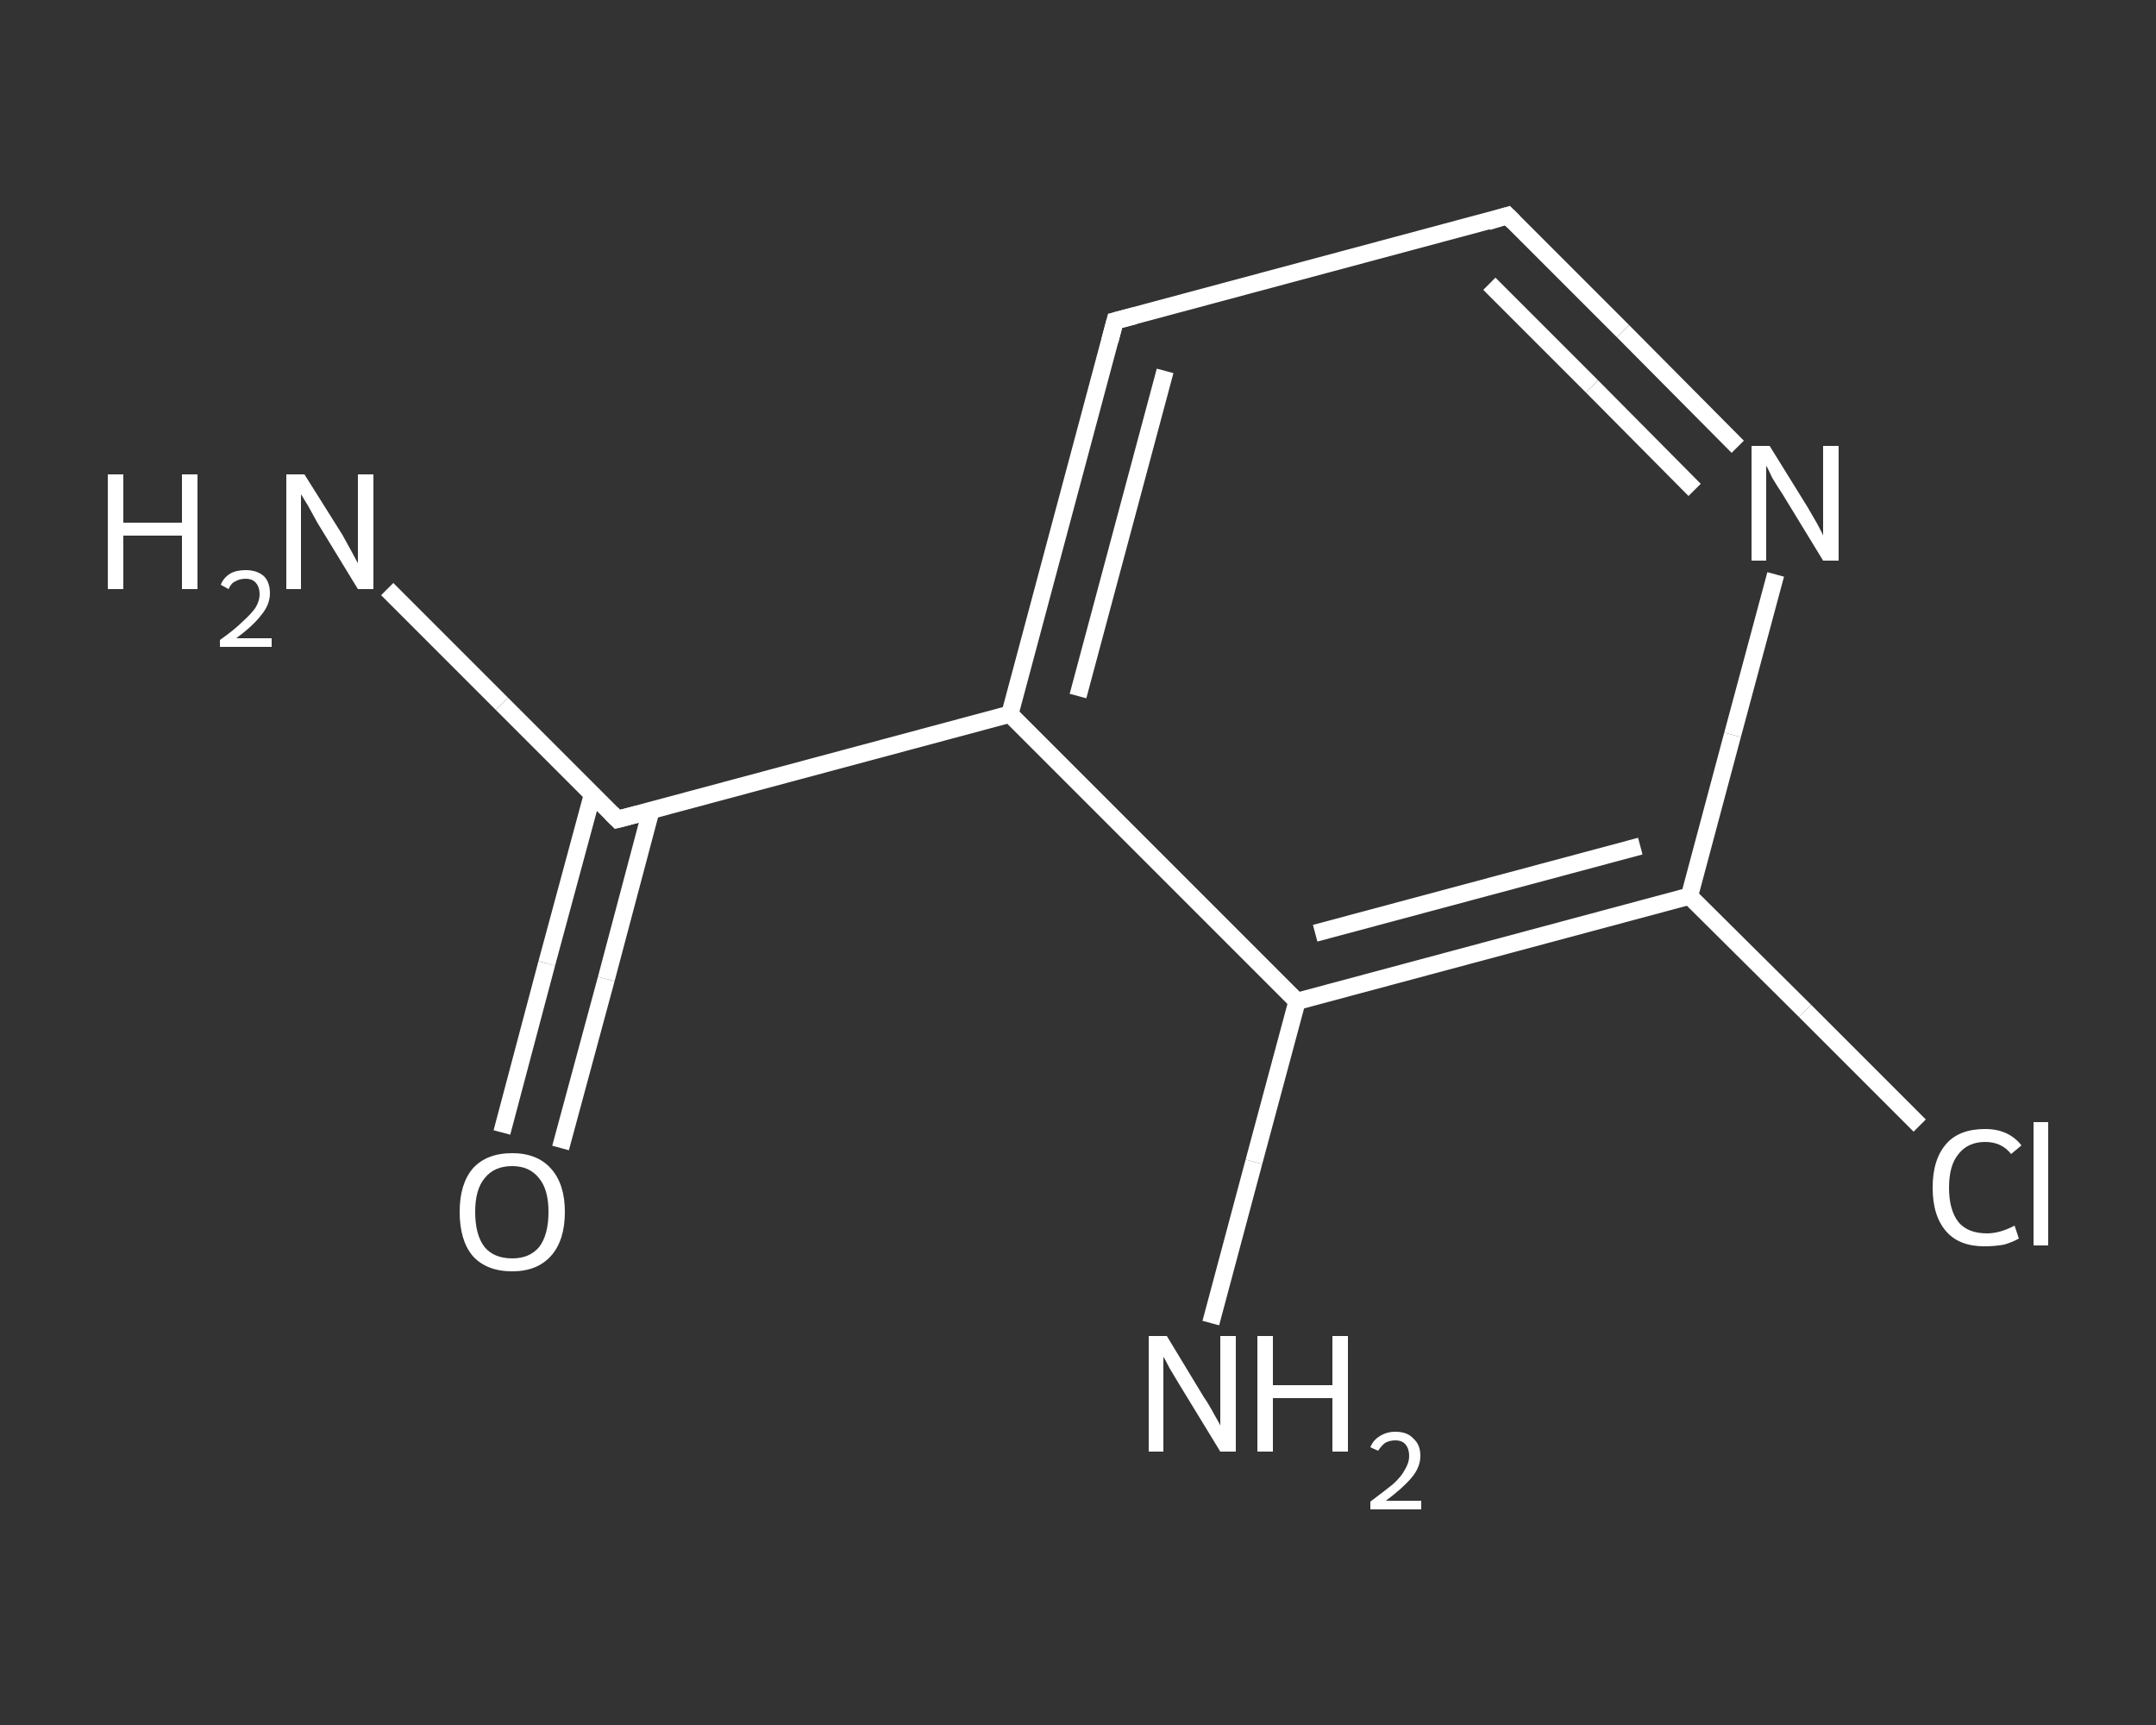 <?xml version='1.0' encoding='iso-8859-1'?>
<svg version='1.1' baseProfile='full'
              xmlns='http://www.w3.org/2000/svg'
                      xmlns:rdkit='http://www.rdkit.org/xml'
                      xmlns:xlink='http://www.w3.org/1999/xlink'
                  xml:space='preserve'
width='250px' height='200px' viewBox='0 0 250 200'>
<rect x="0" y="0" width="250" height="200" fill="#333333" stroke="none"/>
<!-- END OF HEADER -->
<rect style='opacity:1.0;fill:transparent;stroke:none' width='250.0' height='200.0' x='0.0' y='0.0'> </rect>
<path class='bond-0 atom-0 atom-1' d='M 44.9,68.3 L 58.2,81.6' style='fill:none;fill-rule:evenodd;stroke:#FFFFFF;stroke-width:2.0px;stroke-linecap:butt;stroke-linejoin:miter;stroke-opacity:1' />
<path class='bond-0 atom-0 atom-1' d='M 58.2,81.6 L 71.6,95.0' style='fill:none;fill-rule:evenodd;stroke:#FFFFFF;stroke-width:2.0px;stroke-linecap:butt;stroke-linejoin:miter;stroke-opacity:1' />
<path class='bond-1 atom-1 atom-2' d='M 68.7,92.1 L 63.4,111.7' style='fill:none;fill-rule:evenodd;stroke:#FFFFFF;stroke-width:2.0px;stroke-linecap:butt;stroke-linejoin:miter;stroke-opacity:1' />
<path class='bond-1 atom-1 atom-2' d='M 63.4,111.7 L 58.2,131.3' style='fill:none;fill-rule:evenodd;stroke:#FFFFFF;stroke-width:2.0px;stroke-linecap:butt;stroke-linejoin:miter;stroke-opacity:1' />
<path class='bond-1 atom-1 atom-2' d='M 75.5,93.9 L 70.3,113.5' style='fill:none;fill-rule:evenodd;stroke:#FFFFFF;stroke-width:2.0px;stroke-linecap:butt;stroke-linejoin:miter;stroke-opacity:1' />
<path class='bond-1 atom-1 atom-2' d='M 70.3,113.5 L 65.0,133.1' style='fill:none;fill-rule:evenodd;stroke:#FFFFFF;stroke-width:2.0px;stroke-linecap:butt;stroke-linejoin:miter;stroke-opacity:1' />
<path class='bond-2 atom-1 atom-3' d='M 71.6,95.0 L 117.1,82.8' style='fill:none;fill-rule:evenodd;stroke:#FFFFFF;stroke-width:2.0px;stroke-linecap:butt;stroke-linejoin:miter;stroke-opacity:1' />
<path class='bond-3 atom-3 atom-4' d='M 117.1,82.8 L 129.3,37.2' style='fill:none;fill-rule:evenodd;stroke:#FFFFFF;stroke-width:2.0px;stroke-linecap:butt;stroke-linejoin:miter;stroke-opacity:1' />
<path class='bond-3 atom-3 atom-4' d='M 125.0,80.7 L 135.1,43.0' style='fill:none;fill-rule:evenodd;stroke:#FFFFFF;stroke-width:2.0px;stroke-linecap:butt;stroke-linejoin:miter;stroke-opacity:1' />
<path class='bond-4 atom-4 atom-5' d='M 129.3,37.2 L 174.8,25.0' style='fill:none;fill-rule:evenodd;stroke:#FFFFFF;stroke-width:2.0px;stroke-linecap:butt;stroke-linejoin:miter;stroke-opacity:1' />
<path class='bond-5 atom-5 atom-6' d='M 174.8,25.0 L 188.2,38.4' style='fill:none;fill-rule:evenodd;stroke:#FFFFFF;stroke-width:2.0px;stroke-linecap:butt;stroke-linejoin:miter;stroke-opacity:1' />
<path class='bond-5 atom-5 atom-6' d='M 188.2,38.4 L 201.5,51.8' style='fill:none;fill-rule:evenodd;stroke:#FFFFFF;stroke-width:2.0px;stroke-linecap:butt;stroke-linejoin:miter;stroke-opacity:1' />
<path class='bond-5 atom-5 atom-6' d='M 172.7,32.9 L 184.6,44.8' style='fill:none;fill-rule:evenodd;stroke:#FFFFFF;stroke-width:2.0px;stroke-linecap:butt;stroke-linejoin:miter;stroke-opacity:1' />
<path class='bond-5 atom-5 atom-6' d='M 184.6,44.8 L 196.5,56.8' style='fill:none;fill-rule:evenodd;stroke:#FFFFFF;stroke-width:2.0px;stroke-linecap:butt;stroke-linejoin:miter;stroke-opacity:1' />
<path class='bond-6 atom-6 atom-7' d='M 205.9,66.6 L 200.9,85.2' style='fill:none;fill-rule:evenodd;stroke:#FFFFFF;stroke-width:2.0px;stroke-linecap:butt;stroke-linejoin:miter;stroke-opacity:1' />
<path class='bond-6 atom-6 atom-7' d='M 200.9,85.2 L 195.9,103.9' style='fill:none;fill-rule:evenodd;stroke:#FFFFFF;stroke-width:2.0px;stroke-linecap:butt;stroke-linejoin:miter;stroke-opacity:1' />
<path class='bond-7 atom-7 atom-8' d='M 195.9,103.9 L 209.3,117.2' style='fill:none;fill-rule:evenodd;stroke:#FFFFFF;stroke-width:2.0px;stroke-linecap:butt;stroke-linejoin:miter;stroke-opacity:1' />
<path class='bond-7 atom-7 atom-8' d='M 209.3,117.2 L 222.6,130.5' style='fill:none;fill-rule:evenodd;stroke:#FFFFFF;stroke-width:2.0px;stroke-linecap:butt;stroke-linejoin:miter;stroke-opacity:1' />
<path class='bond-8 atom-7 atom-9' d='M 195.9,103.9 L 150.4,116.1' style='fill:none;fill-rule:evenodd;stroke:#FFFFFF;stroke-width:2.0px;stroke-linecap:butt;stroke-linejoin:miter;stroke-opacity:1' />
<path class='bond-8 atom-7 atom-9' d='M 190.2,98.1 L 152.5,108.2' style='fill:none;fill-rule:evenodd;stroke:#FFFFFF;stroke-width:2.0px;stroke-linecap:butt;stroke-linejoin:miter;stroke-opacity:1' />
<path class='bond-9 atom-9 atom-10' d='M 150.4,116.1 L 145.4,134.7' style='fill:none;fill-rule:evenodd;stroke:#FFFFFF;stroke-width:2.0px;stroke-linecap:butt;stroke-linejoin:miter;stroke-opacity:1' />
<path class='bond-9 atom-9 atom-10' d='M 145.4,134.7 L 140.4,153.4' style='fill:none;fill-rule:evenodd;stroke:#FFFFFF;stroke-width:2.0px;stroke-linecap:butt;stroke-linejoin:miter;stroke-opacity:1' />
<path class='bond-10 atom-9 atom-3' d='M 150.4,116.1 L 117.1,82.8' style='fill:none;fill-rule:evenodd;stroke:#FFFFFF;stroke-width:2.0px;stroke-linecap:butt;stroke-linejoin:miter;stroke-opacity:1' />
<path d='M 70.9,94.3 L 71.6,95.0 L 73.9,94.4' style='fill:none;stroke:#FFFFFF;stroke-width:2.0px;stroke-linecap:butt;stroke-linejoin:miter;stroke-opacity:1;' />
<path d='M 128.7,39.5 L 129.3,37.2 L 131.6,36.6' style='fill:none;stroke:#FFFFFF;stroke-width:2.0px;stroke-linecap:butt;stroke-linejoin:miter;stroke-opacity:1;' />
<path d='M 172.5,25.7 L 174.8,25.0 L 175.5,25.7' style='fill:none;stroke:#FFFFFF;stroke-width:2.0px;stroke-linecap:butt;stroke-linejoin:miter;stroke-opacity:1;' />
<path class='atom-0' d='M 12.5 55.0
L 14.3 55.0
L 14.3 60.6
L 21.1 60.6
L 21.1 55.0
L 22.9 55.0
L 22.9 68.3
L 21.1 68.3
L 21.1 62.1
L 14.3 62.1
L 14.3 68.3
L 12.5 68.3
L 12.5 55.0
' fill='#FFFFFF'/>
<path class='atom-0' d='M 25.6 67.8
Q 25.9 67.0, 26.7 66.5
Q 27.4 66.1, 28.5 66.1
Q 29.8 66.1, 30.6 66.8
Q 31.3 67.5, 31.3 68.8
Q 31.3 70.1, 30.3 71.3
Q 29.4 72.5, 27.4 74.0
L 31.5 74.0
L 31.5 75.0
L 25.5 75.0
L 25.5 74.2
Q 27.2 73.0, 28.1 72.1
Q 29.1 71.2, 29.6 70.5
Q 30.1 69.7, 30.1 68.9
Q 30.1 68.0, 29.6 67.5
Q 29.2 67.1, 28.5 67.1
Q 27.8 67.1, 27.3 67.4
Q 26.8 67.6, 26.5 68.3
L 25.6 67.8
' fill='#FFFFFF'/>
<path class='atom-0' d='M 35.3 55.0
L 39.7 62.0
Q 40.1 62.7, 40.8 64.0
Q 41.5 65.3, 41.5 65.3
L 41.5 55.0
L 43.3 55.0
L 43.3 68.3
L 41.5 68.3
L 36.8 60.6
Q 36.3 59.7, 35.7 58.6
Q 35.1 57.6, 34.9 57.3
L 34.9 68.3
L 33.2 68.3
L 33.2 55.0
L 35.3 55.0
' fill='#FFFFFF'/>
<path class='atom-2' d='M 53.3 140.5
Q 53.3 137.3, 54.8 135.5
Q 56.4 133.7, 59.4 133.7
Q 62.3 133.7, 63.9 135.5
Q 65.5 137.3, 65.5 140.5
Q 65.5 143.8, 63.9 145.6
Q 62.3 147.4, 59.4 147.4
Q 56.4 147.4, 54.8 145.6
Q 53.3 143.8, 53.3 140.5
M 59.4 145.9
Q 61.4 145.9, 62.5 144.6
Q 63.6 143.2, 63.6 140.5
Q 63.6 137.9, 62.5 136.6
Q 61.4 135.2, 59.4 135.2
Q 57.3 135.2, 56.2 136.6
Q 55.1 137.9, 55.1 140.5
Q 55.1 143.2, 56.2 144.6
Q 57.3 145.9, 59.4 145.9
' fill='#FFFFFF'/>
<path class='atom-6' d='M 205.2 51.7
L 209.6 58.8
Q 210.0 59.5, 210.7 60.7
Q 211.4 62.0, 211.4 62.1
L 211.4 51.7
L 213.2 51.7
L 213.2 65.0
L 211.4 65.0
L 206.7 57.3
Q 206.1 56.4, 205.5 55.4
Q 205.0 54.3, 204.8 54.0
L 204.8 65.0
L 203.1 65.0
L 203.1 51.7
L 205.2 51.7
' fill='#FFFFFF'/>
<path class='atom-8' d='M 224.1 137.7
Q 224.1 134.4, 225.7 132.6
Q 227.2 130.9, 230.2 130.9
Q 232.9 130.9, 234.4 132.8
L 233.2 133.8
Q 232.1 132.4, 230.2 132.4
Q 228.2 132.4, 227.1 133.8
Q 226.0 135.1, 226.0 137.7
Q 226.0 140.3, 227.1 141.7
Q 228.2 143.0, 230.4 143.0
Q 231.9 143.0, 233.6 142.1
L 234.1 143.6
Q 233.4 144.0, 232.4 144.3
Q 231.3 144.5, 230.1 144.5
Q 227.2 144.5, 225.7 142.8
Q 224.1 141.0, 224.1 137.7
' fill='#FFFFFF'/>
<path class='atom-8' d='M 235.8 130.1
L 237.5 130.1
L 237.5 144.4
L 235.8 144.4
L 235.8 130.1
' fill='#FFFFFF'/>
<path class='atom-10' d='M 135.3 154.9
L 139.6 162.0
Q 140.1 162.7, 140.8 164.0
Q 141.5 165.2, 141.5 165.3
L 141.5 154.9
L 143.3 154.9
L 143.3 168.3
L 141.5 168.3
L 136.8 160.6
Q 136.2 159.6, 135.6 158.6
Q 135.1 157.6, 134.9 157.3
L 134.9 168.3
L 133.2 168.3
L 133.2 154.9
L 135.3 154.9
' fill='#FFFFFF'/>
<path class='atom-10' d='M 145.8 154.9
L 147.6 154.9
L 147.6 160.6
L 154.5 160.6
L 154.5 154.9
L 156.3 154.9
L 156.3 168.3
L 154.5 168.3
L 154.5 162.1
L 147.6 162.1
L 147.6 168.3
L 145.8 168.3
L 145.8 154.9
' fill='#FFFFFF'/>
<path class='atom-10' d='M 158.9 167.8
Q 159.2 167.0, 160.0 166.5
Q 160.8 166.0, 161.8 166.0
Q 163.2 166.0, 163.9 166.8
Q 164.7 167.5, 164.7 168.8
Q 164.7 170.1, 163.7 171.3
Q 162.7 172.5, 160.7 174.0
L 164.8 174.0
L 164.8 175.0
L 158.9 175.0
L 158.9 174.1
Q 160.5 172.9, 161.5 172.1
Q 162.5 171.2, 162.9 170.4
Q 163.4 169.6, 163.4 168.8
Q 163.4 168.0, 163.0 167.5
Q 162.6 167.0, 161.8 167.0
Q 161.1 167.0, 160.6 167.3
Q 160.2 167.6, 159.8 168.2
L 158.9 167.8
' fill='#FFFFFF'/>
</svg>
